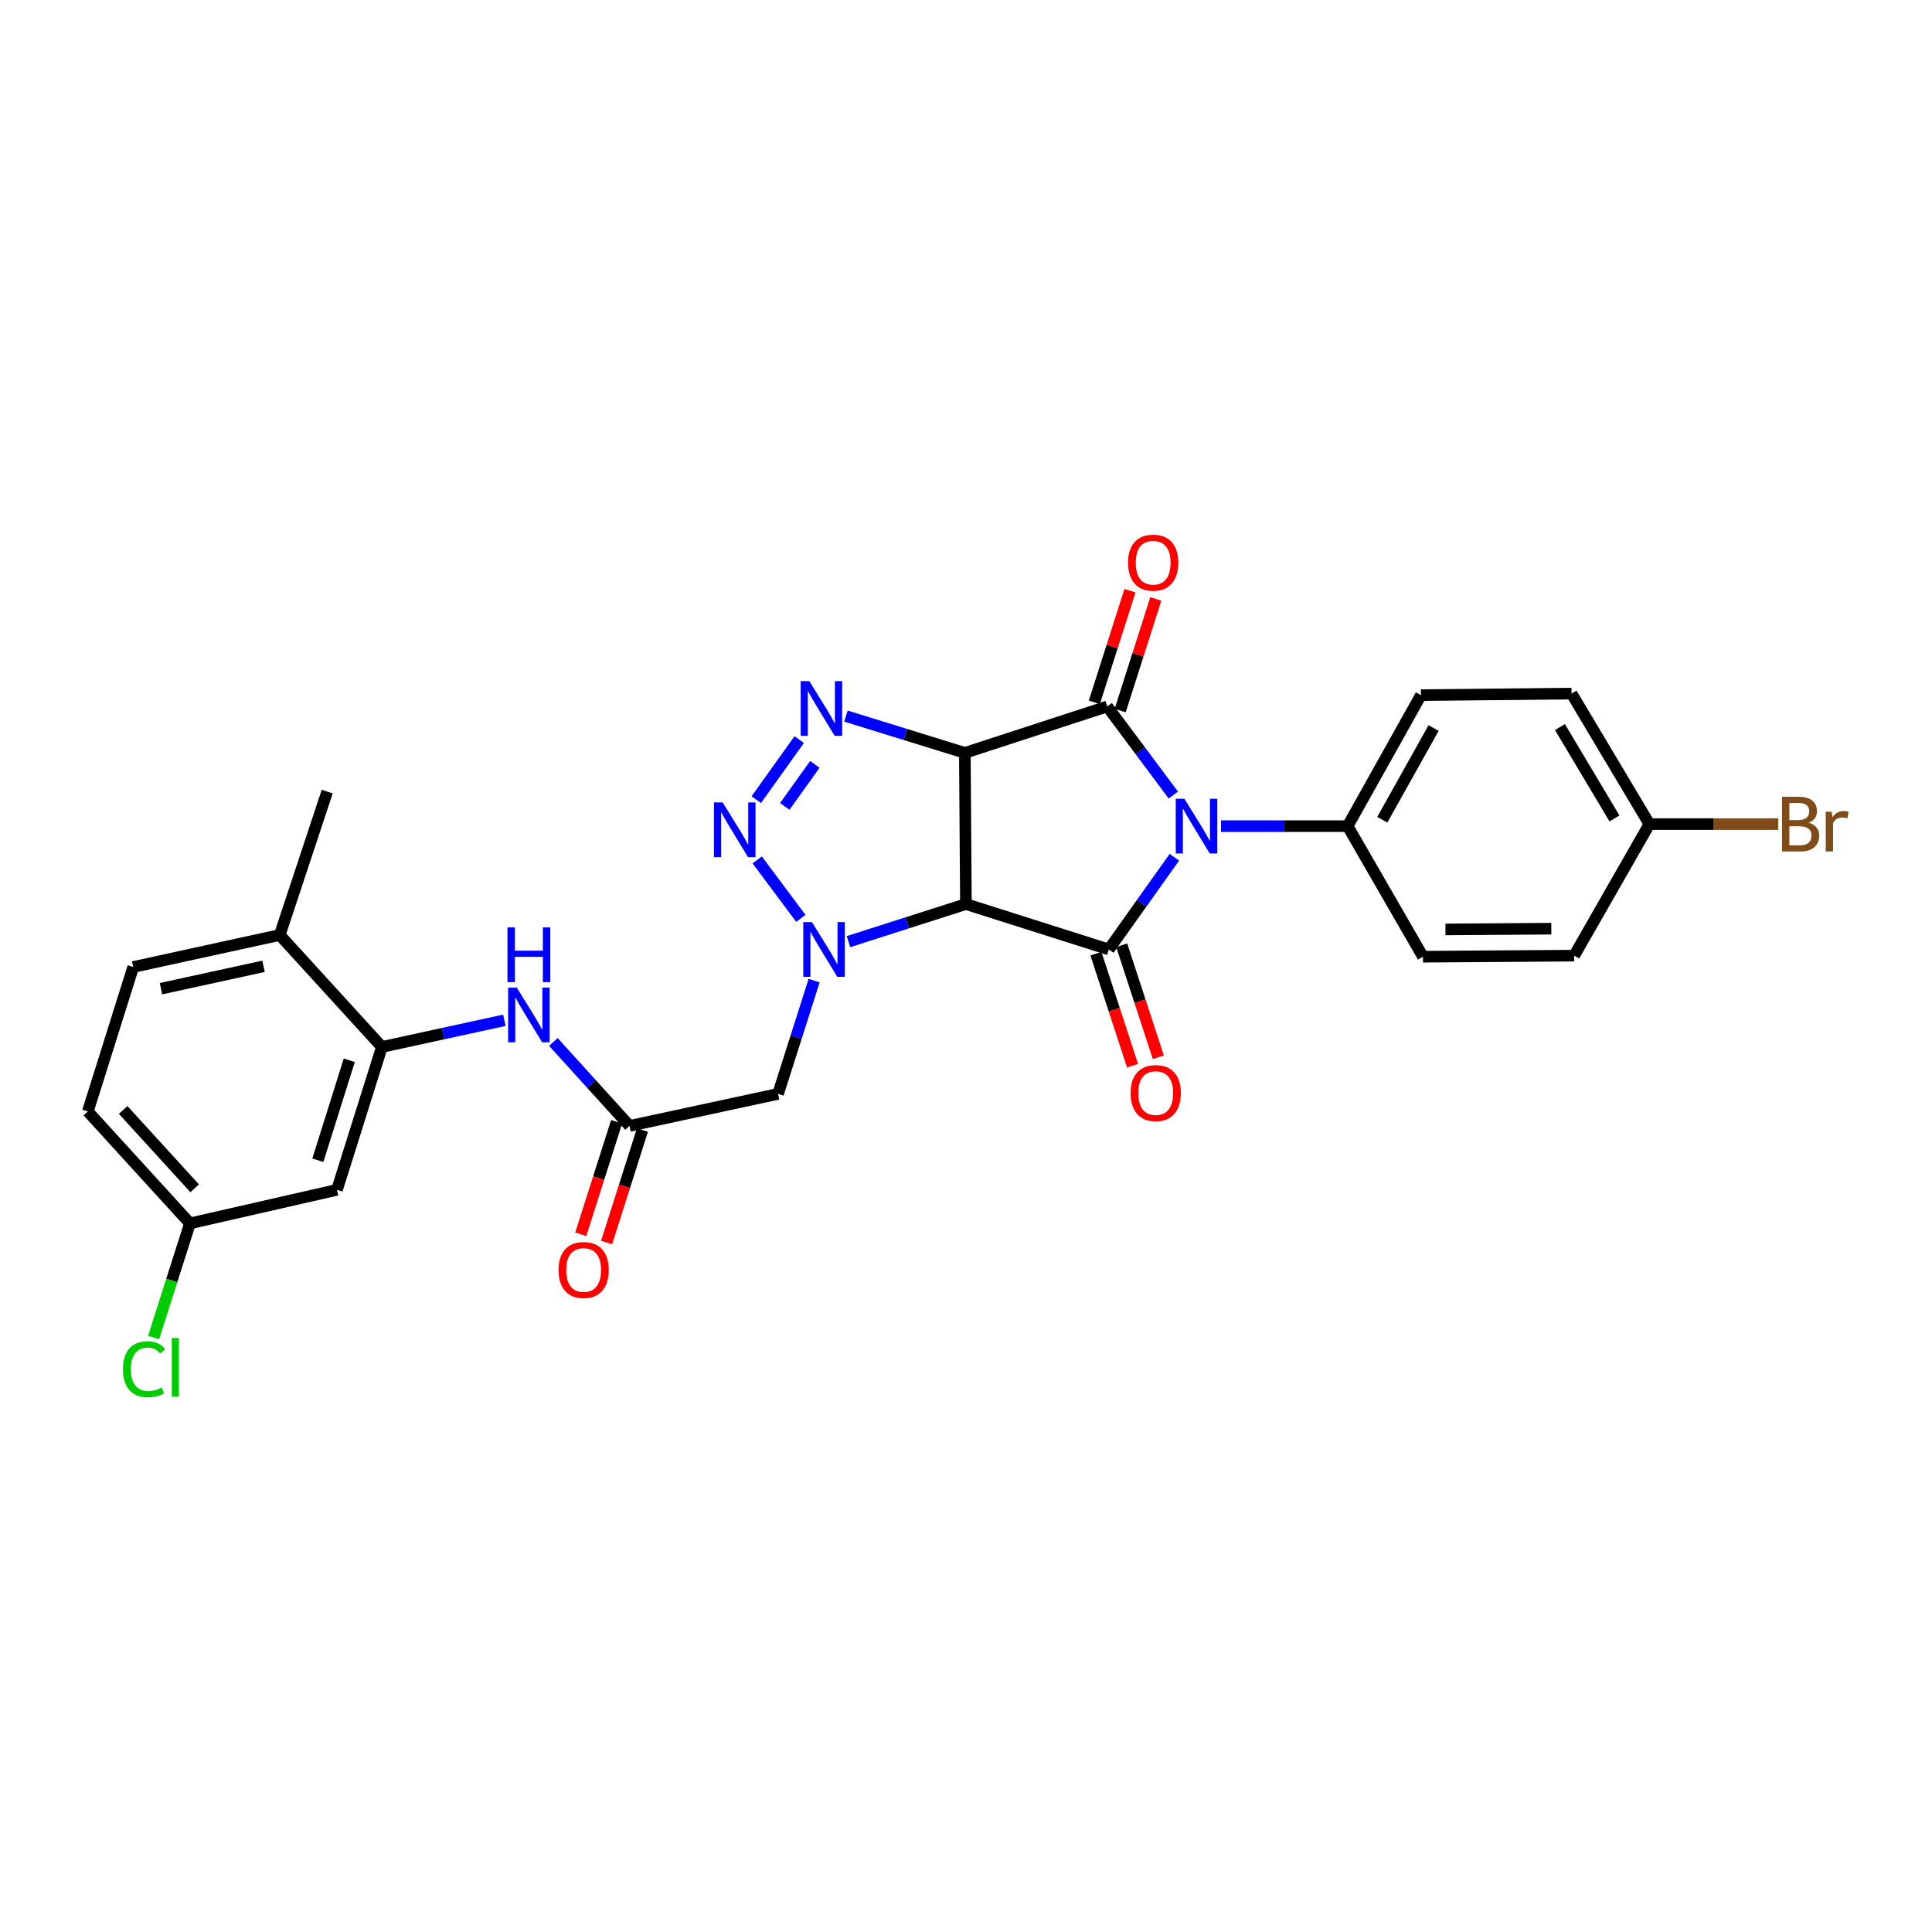 <?xml version='1.0' encoding='iso-8859-1'?>
<svg version='1.1' baseProfile='full'
              xmlns='http://www.w3.org/2000/svg'
                      xmlns:rdkit='http://www.rdkit.org/xml'
                      xmlns:xlink='http://www.w3.org/1999/xlink'
                  xml:space='preserve'
width='1000px' height='1000px' viewBox='0 0 1000 1000'>
<!-- END OF HEADER -->
<rect style='opacity:1.0;fill:#FFFFFF;stroke:none' width='1000' height='1000' x='0' y='0'> </rect>
<path class='bond-1' d='M 499.402,389.693 L 499.955,467.946' style='fill:none;fill-rule:evenodd;stroke:#000000;stroke-width:6px;stroke-linecap:butt;stroke-linejoin:miter;stroke-opacity:1' />
<path class='bond-2' d='M 499.402,389.693 L 573.116,365.665' style='fill:none;fill-rule:evenodd;stroke:#000000;stroke-width:6px;stroke-linecap:butt;stroke-linejoin:miter;stroke-opacity:1' />
<path class='bond-5' d='M 499.402,389.693 L 468.628,380.171' style='fill:none;fill-rule:evenodd;stroke:#000000;stroke-width:6px;stroke-linecap:butt;stroke-linejoin:miter;stroke-opacity:1' />
<path class='bond-5' d='M 468.628,380.171 L 437.855,370.649' style='fill:none;fill-rule:evenodd;stroke:#0000FF;stroke-width:6px;stroke-linecap:butt;stroke-linejoin:miter;stroke-opacity:1' />
<path class='bond-0' d='M 607.309,411.519 L 590.213,388.592' style='fill:none;fill-rule:evenodd;stroke:#0000FF;stroke-width:6px;stroke-linecap:butt;stroke-linejoin:miter;stroke-opacity:1' />
<path class='bond-0' d='M 590.213,388.592 L 573.116,365.665' style='fill:none;fill-rule:evenodd;stroke:#000000;stroke-width:6px;stroke-linecap:butt;stroke-linejoin:miter;stroke-opacity:1' />
<path class='bond-11' d='M 632.004,427.611 L 664.768,427.611' style='fill:none;fill-rule:evenodd;stroke:#0000FF;stroke-width:6px;stroke-linecap:butt;stroke-linejoin:miter;stroke-opacity:1' />
<path class='bond-11' d='M 664.768,427.611 L 697.531,427.611' style='fill:none;fill-rule:evenodd;stroke:#000000;stroke-width:6px;stroke-linecap:butt;stroke-linejoin:miter;stroke-opacity:1' />
<path class='bond-29' d='M 607.847,443.729 L 590.883,467.583' style='fill:none;fill-rule:evenodd;stroke:#0000FF;stroke-width:6px;stroke-linecap:butt;stroke-linejoin:miter;stroke-opacity:1' />
<path class='bond-29' d='M 590.883,467.583 L 573.919,491.436' style='fill:none;fill-rule:evenodd;stroke:#000000;stroke-width:6px;stroke-linecap:butt;stroke-linejoin:miter;stroke-opacity:1' />
<path class='bond-3' d='M 499.955,467.946 L 573.919,491.436' style='fill:none;fill-rule:evenodd;stroke:#000000;stroke-width:6px;stroke-linecap:butt;stroke-linejoin:miter;stroke-opacity:1' />
<path class='bond-4' d='M 499.955,467.946 L 469.568,477.665' style='fill:none;fill-rule:evenodd;stroke:#000000;stroke-width:6px;stroke-linecap:butt;stroke-linejoin:miter;stroke-opacity:1' />
<path class='bond-4' d='M 469.568,477.665 L 439.181,487.385' style='fill:none;fill-rule:evenodd;stroke:#0000FF;stroke-width:6px;stroke-linecap:butt;stroke-linejoin:miter;stroke-opacity:1' />
<path class='bond-12' d='M 579.803,367.797 L 589.019,338.904' style='fill:none;fill-rule:evenodd;stroke:#000000;stroke-width:6px;stroke-linecap:butt;stroke-linejoin:miter;stroke-opacity:1' />
<path class='bond-12' d='M 589.019,338.904 L 598.235,310.01' style='fill:none;fill-rule:evenodd;stroke:#FF0000;stroke-width:6px;stroke-linecap:butt;stroke-linejoin:miter;stroke-opacity:1' />
<path class='bond-12' d='M 566.429,363.532 L 575.645,334.638' style='fill:none;fill-rule:evenodd;stroke:#000000;stroke-width:6px;stroke-linecap:butt;stroke-linejoin:miter;stroke-opacity:1' />
<path class='bond-12' d='M 575.645,334.638 L 584.861,305.744' style='fill:none;fill-rule:evenodd;stroke:#FF0000;stroke-width:6px;stroke-linecap:butt;stroke-linejoin:miter;stroke-opacity:1' />
<path class='bond-14' d='M 567.248,493.618 L 576.727,522.608' style='fill:none;fill-rule:evenodd;stroke:#000000;stroke-width:6px;stroke-linecap:butt;stroke-linejoin:miter;stroke-opacity:1' />
<path class='bond-14' d='M 576.727,522.608 L 586.205,551.597' style='fill:none;fill-rule:evenodd;stroke:#FF0000;stroke-width:6px;stroke-linecap:butt;stroke-linejoin:miter;stroke-opacity:1' />
<path class='bond-14' d='M 580.591,489.255 L 590.069,518.245' style='fill:none;fill-rule:evenodd;stroke:#000000;stroke-width:6px;stroke-linecap:butt;stroke-linejoin:miter;stroke-opacity:1' />
<path class='bond-14' d='M 590.069,518.245 L 599.548,547.235' style='fill:none;fill-rule:evenodd;stroke:#FF0000;stroke-width:6px;stroke-linecap:butt;stroke-linejoin:miter;stroke-opacity:1' />
<path class='bond-7' d='M 421.384,507.558 L 412.056,536.877' style='fill:none;fill-rule:evenodd;stroke:#0000FF;stroke-width:6px;stroke-linecap:butt;stroke-linejoin:miter;stroke-opacity:1' />
<path class='bond-7' d='M 412.056,536.877 L 402.727,566.196' style='fill:none;fill-rule:evenodd;stroke:#000000;stroke-width:6px;stroke-linecap:butt;stroke-linejoin:miter;stroke-opacity:1' />
<path class='bond-28' d='M 414.51,475.344 L 391.935,445.08' style='fill:none;fill-rule:evenodd;stroke:#0000FF;stroke-width:6px;stroke-linecap:butt;stroke-linejoin:miter;stroke-opacity:1' />
<path class='bond-6' d='M 413.671,382.814 L 391.453,413.896' style='fill:none;fill-rule:evenodd;stroke:#0000FF;stroke-width:6px;stroke-linecap:butt;stroke-linejoin:miter;stroke-opacity:1' />
<path class='bond-6' d='M 421.759,395.64 L 406.206,417.397' style='fill:none;fill-rule:evenodd;stroke:#0000FF;stroke-width:6px;stroke-linecap:butt;stroke-linejoin:miter;stroke-opacity:1' />
<path class='bond-8' d='M 402.727,566.196 L 325.838,582.769' style='fill:none;fill-rule:evenodd;stroke:#000000;stroke-width:6px;stroke-linecap:butt;stroke-linejoin:miter;stroke-opacity:1' />
<path class='bond-10' d='M 325.838,582.769 L 306.133,561.043' style='fill:none;fill-rule:evenodd;stroke:#000000;stroke-width:6px;stroke-linecap:butt;stroke-linejoin:miter;stroke-opacity:1' />
<path class='bond-10' d='M 306.133,561.043 L 286.428,539.317' style='fill:none;fill-rule:evenodd;stroke:#0000FF;stroke-width:6px;stroke-linecap:butt;stroke-linejoin:miter;stroke-opacity:1' />
<path class='bond-16' d='M 319.151,580.637 L 309.871,609.747' style='fill:none;fill-rule:evenodd;stroke:#000000;stroke-width:6px;stroke-linecap:butt;stroke-linejoin:miter;stroke-opacity:1' />
<path class='bond-16' d='M 309.871,609.747 L 300.592,638.857' style='fill:none;fill-rule:evenodd;stroke:#FF0000;stroke-width:6px;stroke-linecap:butt;stroke-linejoin:miter;stroke-opacity:1' />
<path class='bond-16' d='M 332.526,584.9 L 323.246,614.01' style='fill:none;fill-rule:evenodd;stroke:#000000;stroke-width:6px;stroke-linecap:butt;stroke-linejoin:miter;stroke-opacity:1' />
<path class='bond-16' d='M 323.246,614.01 L 313.966,643.12' style='fill:none;fill-rule:evenodd;stroke:#FF0000;stroke-width:6px;stroke-linecap:butt;stroke-linejoin:miter;stroke-opacity:1' />
<path class='bond-9' d='M 197.664,541.903 L 229.364,535.001' style='fill:none;fill-rule:evenodd;stroke:#000000;stroke-width:6px;stroke-linecap:butt;stroke-linejoin:miter;stroke-opacity:1' />
<path class='bond-9' d='M 229.364,535.001 L 261.063,528.1' style='fill:none;fill-rule:evenodd;stroke:#0000FF;stroke-width:6px;stroke-linecap:butt;stroke-linejoin:miter;stroke-opacity:1' />
<path class='bond-13' d='M 197.664,541.903 L 174.416,615.859' style='fill:none;fill-rule:evenodd;stroke:#000000;stroke-width:6px;stroke-linecap:butt;stroke-linejoin:miter;stroke-opacity:1' />
<path class='bond-13' d='M 180.785,548.786 L 164.512,600.556' style='fill:none;fill-rule:evenodd;stroke:#000000;stroke-width:6px;stroke-linecap:butt;stroke-linejoin:miter;stroke-opacity:1' />
<path class='bond-15' d='M 197.664,541.903 L 144.788,483.957' style='fill:none;fill-rule:evenodd;stroke:#000000;stroke-width:6px;stroke-linecap:butt;stroke-linejoin:miter;stroke-opacity:1' />
<path class='bond-17' d='M 697.531,427.611 L 735.472,359.8' style='fill:none;fill-rule:evenodd;stroke:#000000;stroke-width:6px;stroke-linecap:butt;stroke-linejoin:miter;stroke-opacity:1' />
<path class='bond-17' d='M 715.473,424.294 L 742.032,376.826' style='fill:none;fill-rule:evenodd;stroke:#000000;stroke-width:6px;stroke-linecap:butt;stroke-linejoin:miter;stroke-opacity:1' />
<path class='bond-18' d='M 697.531,427.611 L 736.525,495.195' style='fill:none;fill-rule:evenodd;stroke:#000000;stroke-width:6px;stroke-linecap:butt;stroke-linejoin:miter;stroke-opacity:1' />
<path class='bond-20' d='M 174.416,615.859 L 98.331,633.227' style='fill:none;fill-rule:evenodd;stroke:#000000;stroke-width:6px;stroke-linecap:butt;stroke-linejoin:miter;stroke-opacity:1' />
<path class='bond-19' d='M 144.788,483.957 L 68.96,500.514' style='fill:none;fill-rule:evenodd;stroke:#000000;stroke-width:6px;stroke-linecap:butt;stroke-linejoin:miter;stroke-opacity:1' />
<path class='bond-19' d='M 136.409,500.156 L 83.329,511.745' style='fill:none;fill-rule:evenodd;stroke:#000000;stroke-width:6px;stroke-linecap:butt;stroke-linejoin:miter;stroke-opacity:1' />
<path class='bond-27' d='M 144.788,483.957 L 169.363,409.728' style='fill:none;fill-rule:evenodd;stroke:#000000;stroke-width:6px;stroke-linecap:butt;stroke-linejoin:miter;stroke-opacity:1' />
<path class='bond-24' d='M 735.472,359.8 L 813.437,358.996' style='fill:none;fill-rule:evenodd;stroke:#000000;stroke-width:6px;stroke-linecap:butt;stroke-linejoin:miter;stroke-opacity:1' />
<path class='bond-23' d='M 736.525,495.195 L 814.794,494.642' style='fill:none;fill-rule:evenodd;stroke:#000000;stroke-width:6px;stroke-linecap:butt;stroke-linejoin:miter;stroke-opacity:1' />
<path class='bond-23' d='M 748.166,481.075 L 802.955,480.687' style='fill:none;fill-rule:evenodd;stroke:#000000;stroke-width:6px;stroke-linecap:butt;stroke-linejoin:miter;stroke-opacity:1' />
<path class='bond-22' d='M 68.96,500.514 L 45.455,575.289' style='fill:none;fill-rule:evenodd;stroke:#000000;stroke-width:6px;stroke-linecap:butt;stroke-linejoin:miter;stroke-opacity:1' />
<path class='bond-25' d='M 98.331,633.227 L 88.914,662.771' style='fill:none;fill-rule:evenodd;stroke:#000000;stroke-width:6px;stroke-linecap:butt;stroke-linejoin:miter;stroke-opacity:1' />
<path class='bond-25' d='M 88.914,662.771 L 79.497,692.314' style='fill:none;fill-rule:evenodd;stroke:#00CC00;stroke-width:6px;stroke-linecap:butt;stroke-linejoin:miter;stroke-opacity:1' />
<path class='bond-31' d='M 98.331,633.227 L 45.455,575.289' style='fill:none;fill-rule:evenodd;stroke:#000000;stroke-width:6px;stroke-linecap:butt;stroke-linejoin:miter;stroke-opacity:1' />
<path class='bond-31' d='M 100.768,615.073 L 63.755,574.517' style='fill:none;fill-rule:evenodd;stroke:#000000;stroke-width:6px;stroke-linecap:butt;stroke-linejoin:miter;stroke-opacity:1' />
<path class='bond-21' d='M 853.742,426.558 L 814.794,494.642' style='fill:none;fill-rule:evenodd;stroke:#000000;stroke-width:6px;stroke-linecap:butt;stroke-linejoin:miter;stroke-opacity:1' />
<path class='bond-26' d='M 853.742,426.558 L 887.08,426.558' style='fill:none;fill-rule:evenodd;stroke:#000000;stroke-width:6px;stroke-linecap:butt;stroke-linejoin:miter;stroke-opacity:1' />
<path class='bond-26' d='M 887.08,426.558 L 920.419,426.558' style='fill:none;fill-rule:evenodd;stroke:#7F4C19;stroke-width:6px;stroke-linecap:butt;stroke-linejoin:miter;stroke-opacity:1' />
<path class='bond-30' d='M 853.742,426.558 L 813.437,358.996' style='fill:none;fill-rule:evenodd;stroke:#000000;stroke-width:6px;stroke-linecap:butt;stroke-linejoin:miter;stroke-opacity:1' />
<path class='bond-30' d='M 835.64,423.616 L 807.427,376.323' style='fill:none;fill-rule:evenodd;stroke:#000000;stroke-width:6px;stroke-linecap:butt;stroke-linejoin:miter;stroke-opacity:1' />
<path  class='atom-1' d='M 613.049 413.451
L 622.329 428.451
Q 623.249 429.931, 624.729 432.611
Q 626.209 435.291, 626.289 435.451
L 626.289 413.451
L 630.049 413.451
L 630.049 441.771
L 626.169 441.771
L 616.209 425.371
Q 615.049 423.451, 613.809 421.251
Q 612.609 419.051, 612.249 418.371
L 612.249 441.771
L 608.569 441.771
L 608.569 413.451
L 613.049 413.451
' fill='#0000FF'/>
<path  class='atom-5' d='M 420.254 477.276
L 429.534 492.276
Q 430.454 493.756, 431.934 496.436
Q 433.414 499.116, 433.494 499.276
L 433.494 477.276
L 437.254 477.276
L 437.254 505.596
L 433.374 505.596
L 423.414 489.196
Q 422.254 487.276, 421.014 485.076
Q 419.814 482.876, 419.454 482.196
L 419.454 505.596
L 415.774 505.596
L 415.774 477.276
L 420.254 477.276
' fill='#0000FF'/>
<path  class='atom-6' d='M 418.912 352.565
L 428.192 367.565
Q 429.112 369.045, 430.592 371.725
Q 432.072 374.405, 432.152 374.565
L 432.152 352.565
L 435.912 352.565
L 435.912 380.885
L 432.032 380.885
L 422.072 364.485
Q 420.912 362.565, 419.672 360.365
Q 418.472 358.165, 418.112 357.485
L 418.112 380.885
L 414.432 380.885
L 414.432 352.565
L 418.912 352.565
' fill='#0000FF'/>
<path  class='atom-7' d='M 374.045 415.33
L 383.325 430.33
Q 384.245 431.81, 385.725 434.49
Q 387.205 437.17, 387.285 437.33
L 387.285 415.33
L 391.045 415.33
L 391.045 443.65
L 387.165 443.65
L 377.205 427.25
Q 376.045 425.33, 374.805 423.13
Q 373.605 420.93, 373.245 420.25
L 373.245 443.65
L 369.565 443.65
L 369.565 415.33
L 374.045 415.33
' fill='#0000FF'/>
<path  class='atom-11' d='M 267.49 511.178
L 276.77 526.178
Q 277.69 527.658, 279.17 530.338
Q 280.65 533.018, 280.73 533.178
L 280.73 511.178
L 284.49 511.178
L 284.49 539.498
L 280.61 539.498
L 270.65 523.098
Q 269.49 521.178, 268.25 518.978
Q 267.05 516.778, 266.69 516.098
L 266.69 539.498
L 263.01 539.498
L 263.01 511.178
L 267.49 511.178
' fill='#0000FF'/>
<path  class='atom-11' d='M 262.67 480.026
L 266.51 480.026
L 266.51 492.066
L 280.99 492.066
L 280.99 480.026
L 284.83 480.026
L 284.83 508.346
L 280.99 508.346
L 280.99 495.266
L 266.51 495.266
L 266.51 508.346
L 262.67 508.346
L 262.67 480.026
' fill='#0000FF'/>
<path  class='atom-13' d='M 583.879 291.242
Q 583.879 284.442, 587.239 280.642
Q 590.599 276.842, 596.879 276.842
Q 603.159 276.842, 606.519 280.642
Q 609.879 284.442, 609.879 291.242
Q 609.879 298.122, 606.479 302.042
Q 603.079 305.922, 596.879 305.922
Q 590.639 305.922, 587.239 302.042
Q 583.879 298.162, 583.879 291.242
M 596.879 302.722
Q 601.199 302.722, 603.519 299.842
Q 605.879 296.922, 605.879 291.242
Q 605.879 285.682, 603.519 282.882
Q 601.199 280.042, 596.879 280.042
Q 592.559 280.042, 590.199 282.842
Q 587.879 285.642, 587.879 291.242
Q 587.879 296.962, 590.199 299.842
Q 592.559 302.722, 596.879 302.722
' fill='#FF0000'/>
<path  class='atom-15' d='M 585.197 565.769
Q 585.197 558.969, 588.557 555.169
Q 591.917 551.369, 598.197 551.369
Q 604.477 551.369, 607.837 555.169
Q 611.197 558.969, 611.197 565.769
Q 611.197 572.649, 607.797 576.569
Q 604.397 580.449, 598.197 580.449
Q 591.957 580.449, 588.557 576.569
Q 585.197 572.689, 585.197 565.769
M 598.197 577.249
Q 602.517 577.249, 604.837 574.369
Q 607.197 571.449, 607.197 565.769
Q 607.197 560.209, 604.837 557.409
Q 602.517 554.569, 598.197 554.569
Q 593.877 554.569, 591.517 557.369
Q 589.197 560.169, 589.197 565.769
Q 589.197 571.489, 591.517 574.369
Q 593.877 577.249, 598.197 577.249
' fill='#FF0000'/>
<path  class='atom-17' d='M 289.091 657.343
Q 289.091 650.543, 292.451 646.743
Q 295.811 642.943, 302.091 642.943
Q 308.371 642.943, 311.731 646.743
Q 315.091 650.543, 315.091 657.343
Q 315.091 664.223, 311.691 668.143
Q 308.291 672.023, 302.091 672.023
Q 295.851 672.023, 292.451 668.143
Q 289.091 664.263, 289.091 657.343
M 302.091 668.823
Q 306.411 668.823, 308.731 665.943
Q 311.091 663.023, 311.091 657.343
Q 311.091 651.783, 308.731 648.983
Q 306.411 646.143, 302.091 646.143
Q 297.771 646.143, 295.411 648.943
Q 293.091 651.743, 293.091 657.343
Q 293.091 663.063, 295.411 665.943
Q 297.771 668.823, 302.091 668.823
' fill='#FF0000'/>
<path  class='atom-26' d='M 63.663 708.709
Q 63.663 701.669, 66.943 697.989
Q 70.263 694.269, 76.543 694.269
Q 82.383 694.269, 85.503 698.389
L 82.863 700.549
Q 80.583 697.549, 76.543 697.549
Q 72.263 697.549, 69.983 700.429
Q 67.743 703.269, 67.743 708.709
Q 67.743 714.309, 70.063 717.189
Q 72.423 720.069, 76.983 720.069
Q 80.103 720.069, 83.743 718.189
L 84.863 721.189
Q 83.383 722.149, 81.143 722.709
Q 78.903 723.269, 76.423 723.269
Q 70.263 723.269, 66.943 719.509
Q 63.663 715.749, 63.663 708.709
' fill='#00CC00'/>
<path  class='atom-26' d='M 88.943 692.549
L 92.623 692.549
L 92.623 722.909
L 88.943 722.909
L 88.943 692.549
' fill='#00CC00'/>
<path  class='atom-27' d='M 936.135 425.838
Q 938.855 426.598, 940.215 428.278
Q 941.615 429.918, 941.615 432.358
Q 941.615 436.278, 939.095 438.518
Q 936.615 440.718, 931.895 440.718
L 922.375 440.718
L 922.375 412.398
L 930.735 412.398
Q 935.575 412.398, 938.015 414.358
Q 940.455 416.318, 940.455 419.918
Q 940.455 424.198, 936.135 425.838
M 926.175 415.598
L 926.175 424.478
L 930.735 424.478
Q 933.535 424.478, 934.975 423.358
Q 936.455 422.198, 936.455 419.918
Q 936.455 415.598, 930.735 415.598
L 926.175 415.598
M 931.895 437.518
Q 934.655 437.518, 936.135 436.198
Q 937.615 434.878, 937.615 432.358
Q 937.615 430.038, 935.975 428.878
Q 934.375 427.678, 931.295 427.678
L 926.175 427.678
L 926.175 437.518
L 931.895 437.518
' fill='#7F4C19'/>
<path  class='atom-27' d='M 948.055 420.158
L 948.495 422.998
Q 950.655 419.798, 954.175 419.798
Q 955.295 419.798, 956.815 420.198
L 956.215 423.558
Q 954.495 423.158, 953.535 423.158
Q 951.855 423.158, 950.735 423.838
Q 949.655 424.478, 948.775 426.038
L 948.775 440.718
L 945.015 440.718
L 945.015 420.158
L 948.055 420.158
' fill='#7F4C19'/>
</svg>
